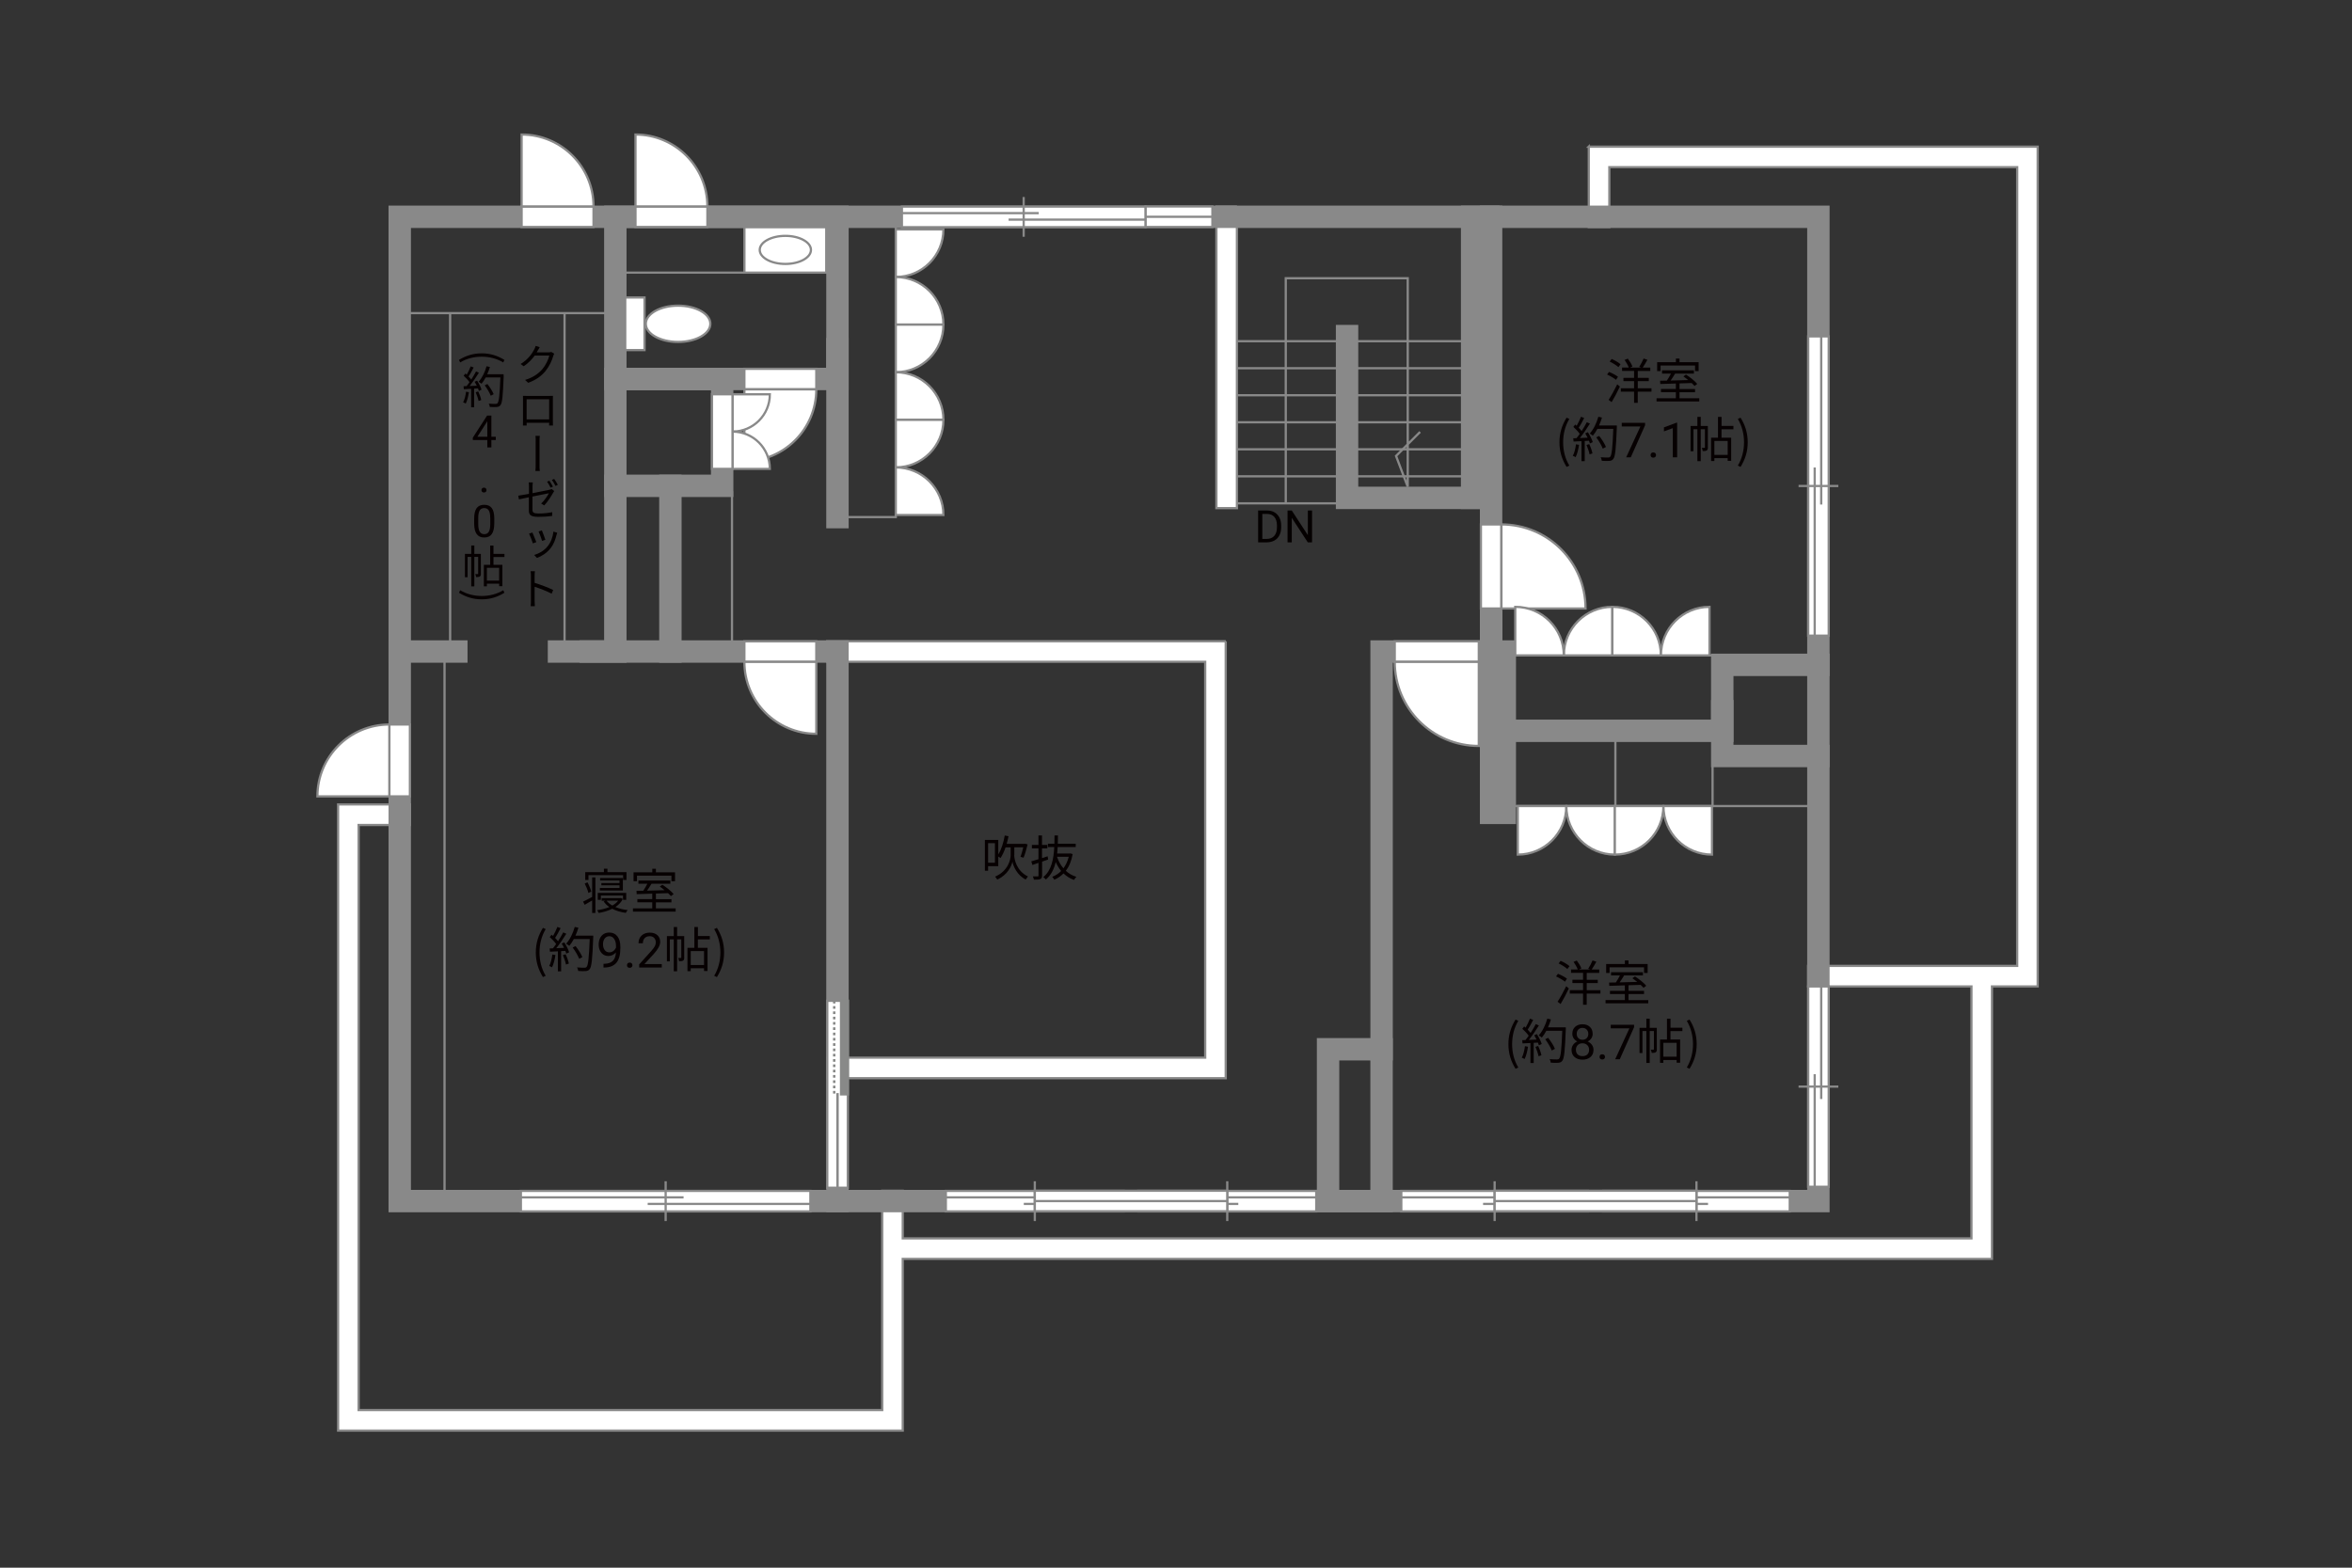 <?xml version="1.0" encoding="UTF-8"?>
<svg xmlns="http://www.w3.org/2000/svg" viewBox="0 0 630 420">
  <rect x="0" y="0" width="630" height="420" fill="#333333" stroke="none"/>
  <defs>
    <style>
      .cls-1 {
        fill: #040000;
      }

      .cls-2 {
        fill: #060001;
      }

      .cls-3, .cls-4 {
        fill: #fff;
      }

      .cls-5, .cls-6 {
        fill: #888988;
      }

      .cls-4, .cls-7, .cls-8, .cls-6, .cls-9 {
        stroke: #898989;
      }

      .cls-4, .cls-8 {
        stroke-width: .6px;
      }

      .cls-7, .cls-10, .cls-8, .cls-11, .cls-9 {
        fill: none;
      }

      .cls-7, .cls-10, .cls-11 {
        stroke-width: .65px;
      }

      .cls-10, .cls-11 {
        stroke: #888988;
      }

      .cls-6, .cls-9 {
        stroke-linecap: square;
        stroke-width: 6px;
      }

      .cls-11 {
        stroke-dasharray: 0 0 0 0 .71 0 0 .71;
      }
    </style>
  </defs>
  <g id="kan">
    <line class="cls-8" x1="119.07" y1="174.55" x2="119.07" y2="321.78"/>
    <polyline class="cls-8" points="120.57 172.41 120.57 83.89 107.07 83.89 164.82 83.89"/>
    <line class="cls-8" x1="151.22" y1="83.89" x2="151.22" y2="172.04"/>
    <line class="cls-8" x1="196.07" y1="131.62" x2="196.07" y2="173.7"/>
    <line class="cls-8" x1="166.19" y1="73.04" x2="224.32" y2="73.04"/>
    <rect class="cls-8" x="224.32" y="60.16" width="15.62" height="78.37"/>
    <line class="cls-8" x1="331.32" y1="134.85" x2="394.32" y2="134.85"/>
    <line class="cls-8" x1="331.32" y1="127.61" x2="394.32" y2="127.61"/>
    <line class="cls-8" x1="331.32" y1="120.37" x2="394.32" y2="120.37"/>
    <line class="cls-8" x1="331.32" y1="113.13" x2="394.32" y2="113.13"/>
    <line class="cls-8" x1="331.32" y1="105.89" x2="394.32" y2="105.89"/>
    <line class="cls-8" x1="331.32" y1="98.65" x2="394.32" y2="98.65"/>
    <line class="cls-8" x1="331.32" y1="91.41" x2="394.32" y2="91.41"/>
    <polyline class="cls-8" points="344.4 134.85 344.4 74.54 377.07 74.54 377.07 130.41 373.94 122.16 380.38 115.72"/>
    <line class="cls-8" x1="460.07" y1="175.59" x2="404.65" y2="175.59"/>
    <polyline class="cls-8" points="404.48 215.95 458.72 215.95 458.72 205.2"/>
    <line class="cls-8" x1="458.72" y1="215.95" x2="485" y2="215.95"/>
    <line class="cls-8" x1="432.69" y1="215.95" x2="432.69" y2="197.79"/>
  </g>
  <g id="_外壁" data-name="外壁">
    <path class="cls-4" d="m328.32,171.8h-106.75v5.5h2.75s98.5,0,98.5,0v106.06h-101.25v5.5h106.75v-117.06Zm97.25-132.52v21.55h5.5v-16.05s109.25,0,109.25,0v213.99h-56v5.5h43.75v67.5H241.81v-12.75h-5.5v12.75h0v5.5h0v40.5H96.06v-156.75h13.75s0-5.5,0-5.5h-19.25v167.75h151.25v-46h291.75v-73h12.25V39.29h-120.25Zm-94.25,16.05h-5.5v80.8h5.5V55.33Z"/>
    <rect class="cls-9" x="107.07" y="58.08" width="380" height="263.7"/>
    <rect class="cls-9" x="164.82" y="58.08" width="59.5" height="43.45"/>
    <line class="cls-9" x1="224.32" y1="93.54" x2="224.32" y2="138.54"/>
    <rect class="cls-9" x="164.82" y="101.54" width="28.62" height="28.62"/>
    <polyline class="cls-9" points="164.82 130.16 164.82 174.55 149.73 174.55"/>
    <line class="cls-9" x1="122.23" y1="174.55" x2="107.07" y2="174.55"/>
    <polyline class="cls-9" points="158.23 174.55 224.32 174.55 224.32 321.78"/>
    <line class="cls-9" x1="179.57" y1="130.16" x2="179.57" y2="174.55"/>
    <rect class="cls-9" x="355.73" y="281.11" width="14.33" height="40.67"/>
    <polyline class="cls-9" points="370.07 281.11 370.07 174.55 399.4 174.55 399.4 58.08"/>
    <polyline class="cls-9" points="399.4 166.54 399.4 195.79 461.32 195.79 461.32 178.12 487.07 178.12"/>
    <polyline class="cls-9" points="461.32 190.54 461.32 202.54 487.07 202.54"/>
    <rect class="cls-6" x="394.32" y="58.08" width="4.33" height="75.3"/>
    <polyline class="cls-9" points="396.32 133.39 360.82 133.39 360.82 90.04"/>
    <rect class="cls-6" x="399.4" y="174.55" width="3.67" height="43.23"/>
  </g>
  <g id="_建距" data-name="建距">
    <g>
      <polygon class="cls-4" points="224.32 268.13 221.59 268.13 221.59 318.21 227.09 318.21 227.09 268.13 224.32 268.13"/>
      <rect class="cls-5" x="225.3" y="268.13" width="1.78" height="25.04"/>
      <rect class="cls-10" x="225.3" y="268.13" width="1.78" height="25.04"/>
      <line class="cls-11" x1="223.45" y1="268.13" x2="223.45" y2="293.17"/>
      <path class="cls-3" d="m224.34,293.17l-.07,25.04.07-25.04Z"/>
      <line class="cls-7" x1="224.34" y1="292.85" x2="224.34" y2="318.27"/>
    </g>
    <g>
      <rect class="cls-4" x="167.47" y="79.7" width="5.17" height="14.09"/>
      <path class="cls-4" d="m181.63,81.89c-4.77,0-8.65,2.17-8.65,4.86s3.88,4.86,8.65,4.86,8.64-2.17,8.64-4.86-3.87-4.86-8.64-4.86Z"/>
    </g>
    <g>
      <rect class="cls-4" x="199.4" y="60.87" width="21.92" height="12.17"/>
      <path class="cls-8" d="m203.5,66.95c0,2.08,3.07,3.76,6.86,3.76s6.86-1.68,6.86-3.76-3.07-3.76-6.86-3.76-6.86,1.69-6.86,3.76Z"/>
    </g>
    <g>
      <polygon class="cls-4" points="301.01 321.78 301.01 319.05 253.35 319.05 253.35 324.55 301.01 324.55 301.01 321.78"/>
      <line class="cls-8" x1="277.18" y1="327.13" x2="277.18" y2="316.47"/>
      <line class="cls-8" x1="274.23" y1="322.54" x2="301.01" y2="322.54"/>
      <line class="cls-8" x1="253.35" y1="320.79" x2="280.14" y2="320.79"/>
    </g>
    <g>
      <polygon class="cls-4" points="304.91 321.78 304.91 319.05 352.57 319.05 352.57 324.55 304.91 324.55 304.91 321.78"/>
      <line class="cls-8" x1="328.73" y1="327.13" x2="328.73" y2="316.47"/>
      <line class="cls-8" x1="331.69" y1="322.54" x2="304.91" y2="322.54"/>
      <line class="cls-8" x1="352.57" y1="320.79" x2="325.78" y2="320.79"/>
    </g>
    <g>
      <polygon class="cls-4" points="277.18 321.78 277.18 324.51 328.73 324.51 328.73 319.01 277.18 319.01 277.18 321.78"/>
      <line class="cls-8" x1="328.73" y1="321.78" x2="277.18" y2="321.78"/>
    </g>
    <g>
      <polygon class="cls-4" points="306.82 58.08 306.82 60.81 324.75 60.81 324.75 55.31 306.82 55.31 306.82 58.08"/>
      <line class="cls-8" x1="324.75" y1="58.08" x2="306.82" y2="58.08"/>
    </g>
    <g>
      <polygon class="cls-4" points="425.33 321.78 425.33 319.05 375.35 319.05 375.35 324.55 425.33 324.55 425.33 321.78"/>
      <line class="cls-8" x1="400.35" y1="327.13" x2="400.35" y2="316.47"/>
      <line class="cls-8" x1="397.25" y1="322.54" x2="425.33" y2="322.54"/>
      <line class="cls-8" x1="375.35" y1="320.79" x2="403.44" y2="320.79"/>
    </g>
    <g>
      <polygon class="cls-4" points="429.42 321.78 429.42 319.05 479.4 319.05 479.4 324.55 429.42 324.55 429.42 321.78"/>
      <line class="cls-8" x1="454.41" y1="327.13" x2="454.41" y2="316.47"/>
      <line class="cls-8" x1="457.51" y1="322.54" x2="429.42" y2="322.54"/>
      <line class="cls-8" x1="479.4" y1="320.79" x2="451.31" y2="320.79"/>
    </g>
    <g>
      <polygon class="cls-4" points="400.35 321.78 400.35 324.51 454.41 324.51 454.41 319.01 400.35 319.01 400.35 321.78"/>
      <line class="cls-8" x1="454.41" y1="321.78" x2="400.35" y2="321.78"/>
    </g>
    <g>
      <polygon class="cls-4" points="217.07 321.78 217.07 319.05 139.52 319.05 139.52 324.55 217.07 324.55 217.07 321.78"/>
      <line class="cls-8" x1="178.3" y1="327.13" x2="178.3" y2="316.47"/>
      <line class="cls-8" x1="173.49" y1="322.54" x2="217.07" y2="322.54"/>
      <line class="cls-8" x1="139.52" y1="320.79" x2="183.1" y2="320.79"/>
    </g>
    <g>
      <polygon class="cls-4" points="487.07 264.28 484.34 264.28 484.34 317.95 489.84 317.95 489.84 264.28 487.07 264.28"/>
      <line class="cls-8" x1="492.41" y1="291.11" x2="481.76" y2="291.11"/>
      <line class="cls-8" x1="487.82" y1="294.44" x2="487.82" y2="264.28"/>
      <line class="cls-8" x1="486.08" y1="317.95" x2="486.08" y2="287.79"/>
    </g>
    <g>
      <polygon class="cls-4" points="487.07 90.12 484.34 90.12 484.34 170.3 489.84 170.3 489.84 90.12 487.07 90.12"/>
      <line class="cls-8" x1="492.41" y1="130.2" x2="481.76" y2="130.2"/>
      <line class="cls-8" x1="487.82" y1="135.17" x2="487.82" y2="90.12"/>
      <line class="cls-8" x1="486.08" y1="170.3" x2="486.08" y2="125.24"/>
    </g>
    <g>
      <polygon class="cls-4" points="306.82 58.08 306.82 55.35 241.58 55.35 241.58 60.86 306.82 60.86 306.82 58.08"/>
      <line class="cls-8" x1="274.2" y1="63.43" x2="274.2" y2="52.78"/>
      <line class="cls-8" x1="270.16" y1="58.84" x2="306.82" y2="58.84"/>
      <line class="cls-8" x1="241.58" y1="57.1" x2="278.24" y2="57.1"/>
    </g>
    <path class="cls-4" d="m418.88,175.59h13.01v-13.01c-7.18,0-13.01,5.82-13.01,13.01Z"/>
    <path class="cls-4" d="m444.89,175.59h-13.01v-13.01c7.18,0,13.01,5.82,13.01,13.01Z"/>
    <path class="cls-4" d="m444.89,175.59h13.01v-13.01c-7.18,0-13.01,5.82-13.01,13.01Z"/>
    <path class="cls-4" d="m419.55,215.95h-13.01v13.01c7.18,0,13.01-5.82,13.01-13.01Z"/>
    <path class="cls-4" d="m419.55,215.95h13.01v13.01c-7.18,0-13.01-5.82-13.01-13.01Z"/>
    <path class="cls-4" d="m445.56,215.95h-13.01v13.01c7.18,0,13.01-5.82,13.01-13.01Z"/>
    <path class="cls-4" d="m445.56,215.95h13.01v13.01c-7.18,0-13.01-5.82-13.01-13.01Z"/>
    <path class="cls-4" d="m239.94,74.21v-12.75h12.76c0,7.04-5.71,12.75-12.76,12.75Z"/>
    <path class="cls-4" d="m239.94,74.21v12.75h12.76c0-7.04-5.71-12.75-12.76-12.75Z"/>
    <path class="cls-4" d="m239.94,99.72v-12.75h12.76c0,7.04-5.71,12.75-12.76,12.75Z"/>
    <path class="cls-4" d="m239.94,99.72v12.75h12.76c0-7.04-5.71-12.75-12.76-12.75Z"/>
    <path class="cls-4" d="m239.94,125.22v-12.75h12.76c0,7.04-5.71,12.75-12.76,12.75Z"/>
    <path class="cls-4" d="m239.94,125.22v12.75h12.76c0-7.04-5.71-12.75-12.76-12.75Z"/>
    <polygon class="cls-4" points="158.98 58.08 158.98 60.81 139.72 60.81 139.72 55.31 158.98 55.31 158.98 58.08"/>
    <path class="cls-4" d="m158.98,55.31h-19.26v-19.27c10.63,0,19.26,8.62,19.26,19.27"/>
    <polygon class="cls-4" points="189.48 58.08 189.48 60.81 170.22 60.81 170.22 55.31 189.48 55.31 189.48 58.08"/>
    <path class="cls-4" d="m189.48,55.31h-19.26v-19.27c10.63,0,19.26,8.62,19.26,19.27"/>
    <polygon class="cls-4" points="218.65 101.54 218.65 98.81 199.39 98.81 199.39 104.31 218.65 104.31 218.65 101.54"/>
    <path class="cls-4" d="m218.65,104.31h-19.26v19.27c10.63,0,19.26-8.62,19.26-19.27"/>
    <polygon class="cls-4" points="199.39 174.55 199.39 171.82 218.65 171.82 218.65 177.32 199.39 177.32 199.39 174.55"/>
    <path class="cls-4" d="m199.39,177.32h19.26v19.27c-10.63,0-19.26-8.62-19.26-19.27"/>
    <polygon class="cls-4" points="399.4 140.5 396.67 140.5 396.67 163.02 402.17 163.02 402.17 140.5 399.4 140.5"/>
    <path class="cls-4" d="m402.17,140.5v22.52h22.53c0-12.44-10.09-22.52-22.53-22.52"/>
    <polygon class="cls-4" points="373.59 174.55 373.59 171.82 396.11 171.82 396.11 177.32 373.59 177.32 373.59 174.55"/>
    <path class="cls-4" d="m373.59,177.32h22.52v22.53c-12.44,0-22.52-10.09-22.52-22.53"/>
    <polygon class="cls-4" points="107.07 194.1 109.8 194.1 109.8 213.36 104.29 213.36 104.29 194.1 107.07 194.1"/>
    <path class="cls-4" d="m104.29,194.1v19.26h-19.27c0-10.63,8.62-19.26,19.27-19.26"/>
    <path class="cls-4" d="m418.88,175.59h-13.01v-13.01c7.18,0,13.01,5.82,13.01,13.01Z"/>
    <path class="cls-4" d="m196.21,115.63v-9.99h10c0,5.52-4.47,9.99-10,9.99Z"/>
    <path class="cls-4" d="m196.21,115.63v9.99h10c0-5.52-4.47-9.99-10-9.99Z"/>
    <polygon class="cls-4" points="193.44 105.63 190.71 105.63 190.71 125.62 196.21 125.62 196.21 105.63 193.44 105.63"/>
  </g>
  <g id="_文字" data-name="文字">
    <g>
      <path class="cls-2" d="m432.86,101.76c-.52-.44-1.55-1.04-2.39-1.42l.52-.7c.83.33,1.88.88,2.4,1.31l-.53.81Zm-1.98,5.36c.66-1,1.6-2.69,2.31-4.16l.71.61c-.64,1.37-1.5,2.98-2.21,4.17l-.82-.62Zm.81-10.95c.83.35,1.86.94,2.38,1.42l-.57.77c-.49-.47-1.51-1.1-2.34-1.49l.53-.69Zm10.66,8.77h-3.67v2.98h-.98v-2.98h-3.55v-.92h3.55v-1.91h-2.85v-.88h2.85v-1.85h-3.22v-.91h1.81c-.22-.58-.69-1.43-1.13-2.04l.86-.35c.49.64,1.03,1.52,1.23,2.11l-.62.29h2.98l-.53-.19c.39-.61.9-1.56,1.17-2.24l1.01.34c-.39.73-.86,1.53-1.25,2.09h2.03v.91h-3.35v1.85h2.95v.88h-2.95v1.91h3.67v.92Z"/>
      <path class="cls-2" d="m455.16,106.69v.87h-11.44v-.87h5.17v-1.62h-3.99v-.86h3.99v-1.46c-1.57.05-3.03.09-4.17.13l-.05-.88c.53-.01,1.14-.01,1.81-.03.38-.56.79-1.27,1.1-1.88h-2.39v-.86h8.54v.86h-5.04c-.36.61-.79,1.29-1.2,1.86,1.46-.04,3.09-.08,4.72-.13-.43-.35-.88-.69-1.3-.98l.69-.48c1.09.69,2.41,1.74,3.02,2.5l-.73.55c-.2-.23-.46-.51-.77-.79-1.08.04-2.18.08-3.25.1v1.5h4.16v.86h-4.16v1.62h5.29Zm-10.36-7.27h-.92v-2.39h5.02v-.96h.97v.96h5.12v2.39h-.96v-1.5h-9.23v1.5Z"/>
      <path class="cls-2" d="m417.71,118.49c0-2.55.71-4.65,1.91-6.59l.74.34c-1.13,1.86-1.66,4.04-1.66,6.25s.53,4.41,1.66,6.25l-.74.35c-1.2-1.95-1.91-4.04-1.91-6.6Z"/>
      <path class="cls-2" d="m422.96,119.18c-.18,1.22-.49,2.47-.92,3.3-.16-.12-.55-.3-.75-.36.43-.79.7-1.95.85-3.09l.83.16Zm2.38-3.37c.53.83,1.1,1.94,1.29,2.64l-.77.36c-.05-.22-.13-.47-.25-.74l-1.13.07v5.41h-.87v-5.36l-2.12.1-.08-.87c.26,0,.56-.01.86-.03.29-.34.58-.73.87-1.16-.4-.58-1.09-1.31-1.7-1.86l.49-.64c.13.1.26.22.39.34.43-.73.88-1.7,1.16-2.42l.86.33c-.44.87-.99,1.91-1.48,2.61.31.31.58.62.79.9.53-.82,1.03-1.66,1.39-2.37l.83.36c-.75,1.22-1.79,2.76-2.69,3.87.65-.03,1.37-.06,2.08-.09-.2-.4-.42-.81-.64-1.16l.71-.31Zm.34,3.16c.38.79.75,1.82.87,2.5l-.77.26c-.12-.68-.48-1.72-.83-2.52l.73-.23Zm7.4-4.49c-.23,5.82-.42,7.84-.95,8.48-.3.38-.58.47-1.08.52-.43.04-1.22.03-2-.03-.03-.27-.13-.69-.31-.95.87.08,1.66.08,1.99.08.25,0,.42-.03.56-.19.43-.44.65-2.42.84-7.49h-4.26c-.36.69-.78,1.31-1.21,1.82-.18-.16-.61-.44-.84-.57,1-1.08,1.83-2.78,2.31-4.5l.97.22c-.22.73-.48,1.44-.79,2.12h4.77v.49Zm-3.76,5.72c-.3-.79-1.03-2.08-1.75-3.03l.78-.38c.73.91,1.51,2.15,1.82,2.96l-.85.44Z"/>
      <path class="cls-2" d="m440.64,113.95l-3.83,8.58h-1.23l3.82-8.28h-5v-.96h6.25v.66Z"/>
      <path class="cls-2" d="m442.12,121.92c0-.2.06-.37.18-.51.12-.14.3-.2.54-.2s.42.07.55.2c.12.14.19.3.19.51s-.06.36-.19.49c-.12.13-.31.2-.55.2s-.42-.07-.54-.2c-.12-.13-.18-.29-.18-.49Z"/>
      <path class="cls-2" d="m449.25,122.53h-1.18v-7.83l-2.37.87v-1.07l3.36-1.26h.18v9.29Z"/>
      <path class="cls-2" d="m457.47,119.86c0,.39-.05.65-.3.81-.25.16-.58.18-1.08.18-.03-.25-.13-.62-.25-.87.35.01.61.01.71,0,.1,0,.13-.03.13-.13v-4.86h-1.12v8.55h-.9v-8.55h-1.05v5.9h-.78v-6.77h1.83v-2.44h.9v2.44h1.9v5.75Zm3.65-4.85v2.25h2.59v6.21h-.94v-.73h-3.56v.77h-.88v-6.25h1.85v-5.58h.95v2.42h3.18v.91h-3.18Zm1.65,3.13h-3.56v3.72h3.56v-3.72Z"/>
      <path class="cls-2" d="m465.49,124.74c1.12-1.85,1.66-4.04,1.66-6.25s-.55-4.39-1.66-6.25l.73-.34c1.21,1.94,1.92,4.04,1.92,6.59s-.71,4.65-1.92,6.6l-.73-.35Z"/>
    </g>
    <g>
      <path class="cls-2" d="m419.19,263.01c-.52-.44-1.55-1.04-2.39-1.42l.52-.7c.83.33,1.88.88,2.4,1.31l-.53.81Zm-1.98,5.36c.66-1,1.6-2.69,2.31-4.16l.71.61c-.64,1.37-1.5,2.98-2.21,4.17l-.82-.62Zm.81-10.95c.83.35,1.86.94,2.38,1.42l-.57.77c-.49-.47-1.51-1.11-2.34-1.5l.53-.69Zm10.66,8.78h-3.67v2.98h-.98v-2.98h-3.55v-.92h3.55v-1.91h-2.85v-.88h2.85v-1.85h-3.22v-.91h1.81c-.22-.58-.69-1.43-1.13-2.04l.86-.35c.49.64,1.03,1.52,1.23,2.11l-.62.29h2.98l-.53-.19c.39-.61.9-1.56,1.17-2.24l1.01.34c-.39.73-.86,1.53-1.25,2.09h2.03v.91h-3.35v1.85h2.95v.88h-2.95v1.91h3.67v.92Z"/>
      <path class="cls-2" d="m441.5,267.93v.87h-11.44v-.87h5.17v-1.62h-3.99v-.86h3.99v-1.46c-1.57.05-3.03.09-4.17.13l-.05-.88c.53-.01,1.14-.01,1.81-.03.38-.56.79-1.27,1.1-1.88h-2.39v-.86h8.54v.86h-5.04c-.36.61-.79,1.29-1.2,1.86,1.46-.04,3.09-.08,4.72-.13-.43-.35-.88-.69-1.3-.98l.69-.48c1.09.69,2.41,1.74,3.02,2.5l-.73.55c-.2-.23-.46-.51-.77-.79-1.08.04-2.18.08-3.25.1v1.5h4.16v.86h-4.16v1.62h5.29Zm-10.36-7.27h-.92v-2.39h5.02v-.96h.97v.96h5.12v2.39h-.96v-1.5h-9.23v1.5Z"/>
      <path class="cls-2" d="m404.04,279.74c0-2.55.71-4.65,1.91-6.59l.74.34c-1.13,1.86-1.66,4.04-1.66,6.25s.53,4.41,1.66,6.25l-.74.35c-1.2-1.95-1.91-4.04-1.91-6.6Z"/>
      <path class="cls-2" d="m409.29,280.43c-.18,1.22-.49,2.47-.92,3.3-.16-.12-.55-.3-.75-.36.43-.79.7-1.95.85-3.09l.83.16Zm2.38-3.37c.53.83,1.1,1.94,1.29,2.64l-.77.36c-.05-.22-.13-.47-.25-.74l-1.13.07v5.41h-.87v-5.36l-2.12.1-.08-.87c.26,0,.56-.01.86-.03.29-.34.58-.73.87-1.16-.4-.58-1.09-1.31-1.7-1.86l.49-.64c.13.1.26.22.39.34.43-.73.88-1.7,1.16-2.42l.86.33c-.44.87-.99,1.91-1.48,2.61.31.31.58.62.79.9.53-.82,1.03-1.66,1.39-2.37l.83.36c-.75,1.22-1.79,2.76-2.69,3.87.65-.03,1.37-.06,2.08-.09-.2-.4-.42-.81-.64-1.16l.71-.31Zm.34,3.16c.38.79.75,1.82.87,2.5l-.77.26c-.12-.68-.48-1.72-.83-2.52l.73-.23Zm7.4-4.49c-.23,5.82-.42,7.84-.95,8.48-.3.38-.58.47-1.08.52-.43.04-1.22.03-2-.03-.03-.27-.13-.69-.31-.95.87.08,1.66.08,1.99.08.25,0,.42-.03.56-.19.43-.44.65-2.42.84-7.49h-4.26c-.36.69-.78,1.31-1.21,1.82-.18-.16-.61-.44-.84-.57,1-1.08,1.83-2.78,2.31-4.5l.97.22c-.22.73-.48,1.44-.79,2.12h4.77v.49Zm-3.76,5.72c-.3-.79-1.03-2.08-1.75-3.03l.78-.38c.73.91,1.51,2.15,1.82,2.96l-.85.44Z"/>
      <path class="cls-2" d="m426.61,276.95c0,.46-.12.87-.36,1.23-.24.36-.57.64-.99.84.48.21.86.51,1.15.91s.42.85.42,1.35c0,.8-.27,1.44-.81,1.91-.54.47-1.25.71-2.13.71s-1.6-.24-2.14-.71c-.54-.48-.8-1.11-.8-1.91,0-.5.14-.95.41-1.35.27-.4.65-.71,1.13-.91-.41-.2-.73-.48-.97-.84-.24-.36-.36-.77-.36-1.23,0-.78.25-1.4.75-1.85.5-.46,1.16-.69,1.97-.69s1.47.23,1.97.69c.5.46.75,1.07.75,1.85Zm-.96,4.31c0-.52-.16-.94-.49-1.26s-.76-.49-1.29-.49-.95.16-1.27.48c-.32.32-.48.74-.48,1.27s.16.94.47,1.24c.31.3.74.45,1.3.45s.98-.15,1.29-.45c.31-.3.47-.71.47-1.23Zm-1.76-5.88c-.46,0-.83.14-1.12.43-.29.29-.43.67-.43,1.17s.14.85.42,1.14c.28.29.66.44,1.13.44s.84-.15,1.13-.44c.28-.29.42-.67.42-1.14s-.15-.85-.44-1.15-.66-.44-1.11-.44Z"/>
      <path class="cls-2" d="m428.45,283.16c0-.2.06-.37.18-.51.12-.14.3-.2.54-.2s.42.07.55.2c.12.14.19.3.19.51s-.06.36-.19.49c-.12.13-.31.2-.55.2s-.42-.07-.54-.2c-.12-.13-.18-.29-.18-.49Z"/>
      <path class="cls-2" d="m437.7,275.2l-3.83,8.58h-1.23l3.81-8.28h-5v-.96h6.25v.66Z"/>
      <path class="cls-2" d="m443.8,281.1c0,.39-.05.65-.3.81-.25.16-.58.18-1.08.18-.03-.25-.13-.62-.25-.87.35.01.61.01.71,0,.1,0,.13-.03.13-.13v-4.86h-1.12v8.55h-.9v-8.55h-1.05v5.9h-.78v-6.77h1.83v-2.44h.9v2.44h1.9v5.75Zm3.65-4.85v2.25h2.59v6.21h-.94v-.73h-3.56v.77h-.88v-6.25h1.85v-5.58h.95v2.42h3.18v.91h-3.18Zm1.65,3.13h-3.56v3.72h3.56v-3.72Z"/>
      <path class="cls-2" d="m451.82,285.99c1.12-1.85,1.66-4.04,1.66-6.25s-.55-4.39-1.66-6.25l.73-.34c1.21,1.94,1.92,4.04,1.92,6.59s-.71,4.65-1.92,6.6l-.73-.35Z"/>
    </g>
    <g>
      <path class="cls-2" d="m158.61,235.07h.87v9.52h-.87v-3.35c-.69.4-1.39.81-2,1.17l-.43-.85c.62-.29,1.52-.78,2.43-1.26v-5.23Zm-1.01,4.16c-.14-.68-.57-1.74-.98-2.52l.75-.32c.43.79.84,1.81,1.01,2.48l-.79.36Zm.03-3.47h-.87v-2.11h5v-.92h.95v.92h5.1v2.11h-.9v-1.3h-9.28v1.3Zm9.2,5.07c-.44.9-1.14,1.61-2,2.17.96.4,2.11.69,3.31.82-.19.19-.43.55-.52.75-1.35-.18-2.59-.56-3.63-1.1-1.09.55-2.35.91-3.63,1.12-.08-.21-.26-.55-.4-.74,1.13-.16,2.26-.43,3.25-.84-.62-.43-1.14-.94-1.52-1.52l.52-.18h-1.05v-.68h4.98l.16-.04.53.25Zm.05.25v-1.16h-5.93v1.16h-.83v-1.86h7.62v1.86h-.86Zm-.94-3.17v-.73h-4.86v-.6h4.86v-.69h-5.2v-.65h6.1v3.33h-6.16v-.66h5.27Zm-3.46,3.39c.38.49.9.94,1.53,1.3.64-.35,1.17-.78,1.57-1.3h-3.11Z"/>
      <path class="cls-2" d="m180.98,243.36v.87h-11.44v-.87h5.17v-1.62h-3.99v-.86h3.99v-1.46c-1.57.05-3.03.09-4.17.13l-.05-.88c.53-.01,1.14-.01,1.81-.03.38-.56.79-1.27,1.1-1.88h-2.39v-.86h8.54v.86h-5.04c-.36.61-.79,1.29-1.2,1.86,1.46-.04,3.09-.08,4.72-.13-.43-.35-.88-.69-1.3-.98l.69-.48c1.09.69,2.4,1.74,3.02,2.5l-.73.55c-.2-.23-.46-.51-.77-.79-1.08.04-2.18.08-3.25.1v1.5h4.16v.86h-4.16v1.62h5.29Zm-10.36-7.27h-.92v-2.39h5.02v-.96h.97v.96h5.12v2.39h-.96v-1.5h-9.23v1.5Z"/>
      <path class="cls-2" d="m143.52,255.17c0-2.55.72-4.65,1.91-6.59l.74.34c-1.13,1.86-1.66,4.04-1.66,6.25s.53,4.41,1.66,6.25l-.74.35c-1.2-1.95-1.91-4.04-1.91-6.6Z"/>
      <path class="cls-2" d="m148.78,255.86c-.18,1.22-.49,2.47-.92,3.3-.16-.12-.55-.3-.75-.36.43-.79.7-1.95.84-3.09l.83.16Zm2.38-3.37c.53.83,1.1,1.94,1.29,2.64l-.77.36c-.05-.22-.13-.47-.25-.74l-1.13.07v5.41h-.87v-5.36l-2.12.1-.08-.87c.26,0,.56-.01.86-.03.29-.34.58-.73.87-1.16-.4-.58-1.09-1.31-1.7-1.86l.49-.64c.13.1.26.22.39.34.43-.73.88-1.7,1.16-2.42l.86.33c-.44.87-.99,1.91-1.48,2.61.31.31.58.62.79.9.53-.82,1.03-1.66,1.39-2.37l.83.36c-.75,1.22-1.79,2.76-2.69,3.87.65-.03,1.37-.06,2.08-.09-.19-.4-.42-.81-.64-1.16l.72-.31Zm.34,3.16c.38.79.75,1.82.87,2.5l-.77.26c-.12-.68-.48-1.72-.83-2.52l.73-.23Zm7.4-4.49c-.23,5.82-.42,7.84-.95,8.48-.3.38-.58.47-1.08.52-.43.04-1.22.03-2-.03-.03-.27-.13-.69-.31-.95.87.08,1.66.08,1.99.08.25,0,.42-.03.56-.19.43-.44.65-2.42.85-7.49h-4.26c-.36.69-.78,1.31-1.21,1.82-.18-.16-.61-.44-.85-.57,1-1.08,1.83-2.78,2.31-4.5l.98.22c-.22.73-.48,1.44-.79,2.12h4.77v.49Zm-3.76,5.72c-.3-.79-1.03-2.08-1.75-3.03l.78-.38c.73.91,1.51,2.15,1.82,2.96l-.85.44Z"/>
      <path class="cls-2" d="m164.99,255.15c-.25.29-.54.53-.88.7s-.71.27-1.12.27c-.53,0-1-.13-1.39-.39s-.7-.63-.92-1.11-.32-1-.32-1.58c0-.62.12-1.17.35-1.67s.57-.87,1-1.14.94-.39,1.51-.39c.91,0,1.63.34,2.16,1.02.53.68.79,1.62.79,2.8v.34c0,1.8-.36,3.11-1.07,3.94-.71.83-1.78,1.25-3.22,1.27h-.23v-1h.25c.97-.02,1.71-.27,2.23-.76s.8-1.26.85-2.32Zm-1.81,0c.39,0,.76-.12,1.09-.36s.57-.54.73-.9v-.47c0-.77-.17-1.4-.5-1.88-.33-.48-.76-.72-1.27-.72s-.93.2-1.24.59c-.31.4-.47.92-.47,1.56s.15,1.15.45,1.56c.3.41.71.61,1.22.61Z"/>
      <path class="cls-2" d="m167.94,258.6c0-.2.06-.37.18-.51s.3-.2.54-.2.42.07.55.2.19.3.19.51-.06.36-.19.49c-.12.13-.31.2-.55.2s-.42-.07-.54-.2c-.12-.13-.18-.29-.18-.49Z"/>
      <path class="cls-2" d="m177.27,259.21h-6.06v-.84l3.2-3.55c.47-.54.8-.97.98-1.31s.27-.68.27-1.04c0-.48-.15-.88-.44-1.19s-.68-.46-1.17-.46c-.58,0-1.04.17-1.36.5-.32.33-.49.79-.49,1.39h-1.17c0-.85.27-1.54.82-2.06s1.28-.79,2.2-.79c.86,0,1.54.23,2.04.68.5.45.75,1.05.75,1.8,0,.91-.58,1.99-1.74,3.25l-2.48,2.69h4.64v.96Z"/>
      <path class="cls-2" d="m183.28,256.53c0,.39-.05.65-.3.81-.25.16-.58.18-1.08.18-.03-.25-.13-.62-.25-.87.35.01.61.01.71,0,.1,0,.13-.03.13-.13v-4.86h-1.12v8.55h-.9v-8.55h-1.05v5.9h-.78v-6.77h1.83v-2.44h.9v2.44h1.9v5.75Zm3.65-4.85v2.25h2.59v6.21h-.94v-.73h-3.56v.77h-.88v-6.25h1.85v-5.58h.95v2.42h3.19v.91h-3.19Zm1.65,3.13h-3.56v3.72h3.56v-3.72Z"/>
      <path class="cls-2" d="m191.3,261.42c1.12-1.85,1.66-4.04,1.66-6.25s-.55-4.39-1.66-6.25l.73-.34c1.21,1.94,1.92,4.04,1.92,6.59s-.71,4.65-1.92,6.6l-.73-.35Z"/>
    </g>
    <g>
      <path class="cls-1" d="m337,145.3v-8.53h2.41c.74,0,1.4.16,1.97.49s1.01.79,1.32,1.4.47,1.3.47,2.09v.54c0,.8-.16,1.51-.47,2.12s-.75,1.07-1.33,1.39-1.25.49-2.01.5h-2.36Zm1.12-7.61v6.69h1.18c.87,0,1.54-.27,2.02-.81.48-.54.72-1.31.72-2.3v-.5c0-.97-.23-1.72-.68-2.26-.46-.54-1.1-.81-1.94-.82h-1.31Z"/>
      <path class="cls-1" d="m351.43,145.3h-1.13l-4.29-6.57v6.57h-1.13v-8.53h1.13l4.31,6.6v-6.6h1.12v8.53Z"/>
    </g>
    <g>
      <path class="cls-2" d="m271.67,229.1c-.01,1.05.6,4.24,3.67,5.71-.17.21-.46.61-.6.83-2.37-1.2-3.35-3.68-3.56-4.8-.2,1.16-1.29,3.56-4.06,4.8-.12-.2-.39-.6-.58-.78,3.52-1.51,4.19-4.65,4.17-5.76v-2.09h-1.36c-.38,1.11-.83,2.09-1.35,2.86-.13-.1-.38-.27-.6-.4v2.59h-2.73v1.22h-.86v-8.27h3.59v3.9c.82-1.31,1.4-3.16,1.73-5.07l1.01.19c-.14.7-.31,1.39-.49,2.05h4.75l.17-.04.69.18c-.31,1.24-.71,2.68-1.09,3.56l-.82-.23c.25-.65.53-1.62.74-2.55h-2.4v2.09Zm-5.17-3.2h-1.83v5.24h1.83v-5.24Z"/>
      <path class="cls-2" d="m280.77,230.27c-.55.2-1.09.39-1.64.57v3.71c0,.53-.13.81-.46.96-.35.14-.87.17-1.73.16-.04-.23-.17-.64-.29-.87.59.01,1.12.01,1.29,0,.17,0,.23-.05.23-.25v-3.38l-1.64.56-.29-.97c.53-.14,1.2-.35,1.92-.57v-2.91h-1.76v-.91h1.76v-2.54h.95v2.54h1.43v.91h-1.43v2.61l1.51-.48.13.87Zm6.55-1.46c-.33,1.89-.96,3.35-1.83,4.49.79.73,1.74,1.29,2.83,1.61-.22.2-.49.57-.64.83-1.08-.38-2.01-.97-2.81-1.74-.72.74-1.55,1.29-2.46,1.68-.12-.22-.38-.58-.56-.77.88-.34,1.7-.86,2.39-1.57-.59-.7-1.07-1.51-1.46-2.38-.44,1.85-1.24,3.51-2.64,4.67-.14-.21-.46-.49-.7-.64,2.24-1.77,2.79-4.94,2.95-8.05h-1.69v-.9h1.73c.01-.75.03-1.5.03-2.21h.92c0,.71-.01,1.46-.04,2.21h4.8v.9h-4.84c-.03.57-.06,1.16-.13,1.73h3.38l.17-.04.58.18Zm-4.19.73c.38,1.16.95,2.21,1.72,3.09.62-.84,1.12-1.87,1.42-3.09h-3.13Z"/>
    </g>
    <g>
      <path class="cls-1" d="m144.04,93.91c-.08.16-.17.32-.28.49h3.15c.31,0,.58-.04.76-.11l.78.47c-.1.16-.2.43-.26.62-.32,1.16-1.03,2.73-2.06,4.01-1.07,1.3-2.46,2.36-4.64,3.17l-.85-.77c2.13-.64,3.59-1.68,4.65-2.91.9-1.07,1.61-2.58,1.85-3.63h-3.91c-.71.98-1.68,2.03-2.95,2.87l-.83-.6c2-1.2,3.15-2.9,3.66-3.93.12-.2.3-.64.37-.92l1.09.35c-.19.31-.41.7-.53.91Z"/>
      <path class="cls-1" d="m141.12,106.07h5.97c.25,0,.67,0,1.02-.02-.02.28-.02.6-.02.89v5.66c0,.37.02,1.28.02,1.4h-1.03c.01-.08.01-.4.02-.74h-6.04c0,.32,0,.65.01.74h-1c0-.14.02-1,.02-1.4v-5.66c0-.26,0-.61-.01-.89.46.01.76.02,1.03.02Zm-.06,6.28h6.04v-5.39h-6.04v5.39Z"/>
      <path class="cls-1" d="m143.49,118.11c0-.34,0-.94-.06-1.33h1.16c-.07.4-.07,1-.07,1.32v6.45c-.01.36-.01,1.1.07,1.64h-1.18c.07-.54.07-1.22.07-1.64v-6.44Z"/>
      <path class="cls-1" d="m141.69,133.22c-1.18.24-2.21.46-2.69.56l-.18-.98c.53-.07,1.63-.26,2.87-.49v-1.99c0-.35-.02-.73-.07-1.07h1.1c-.05.34-.08.73-.08,1.07v1.81c1.98-.38,4.03-.8,4.51-.91.25-.06.47-.13.62-.22l.68.55c-.1.12-.2.31-.29.47-.54.96-1.46,2.42-2.39,3.38l-.82-.49c.86-.79,1.73-2.07,2.07-2.76-.2.04-2.35.46-4.4.88v3.48c0,.8.3,1.06,1.68,1.06s2.47-.13,3.63-.35l-.04,1.01c-1.04.14-2.19.24-3.66.24-2.17,0-2.57-.58-2.57-1.71v-3.53Zm6.43-2.85l-.64.28c-.23-.47-.62-1.18-.94-1.61l.62-.26c.29.41.71,1.12.95,1.6Zm1.29-.48l-.62.29c-.25-.52-.64-1.16-.97-1.61l.62-.26c.31.43.76,1.15.97,1.58Z"/>
      <path class="cls-1" d="m143.65,145.24l-.91.34c-.18-.61-.8-2.19-1.03-2.61l.89-.31c.24.49.83,1.98,1.06,2.59Zm5.42-1.94c-.31,1.31-.74,2.47-1.56,3.54-1.07,1.35-2.4,2.16-3.67,2.64l-.76-.79c1.31-.4,2.69-1.15,3.62-2.35.83-1.02,1.39-2.47,1.54-3.91l1.02.29c-.08.24-.14.43-.19.59Zm-2.99,1.31l-.88.3c-.17-.59-.68-2-.94-2.52l.88-.3c.19.48.79,2.01.94,2.52Z"/>
      <path class="cls-1" d="m142.21,154.25c0-.34-.02-.86-.08-1.22h1.15c-.05.36-.08.86-.08,1.22v1.9c1.54.47,3.74,1.3,4.97,1.91l-.41,1c-1.26-.68-3.26-1.45-4.56-1.86v3.83c0,.37.04,1,.07,1.38h-1.13c.05-.37.07-.94.07-1.38v-6.76Z"/>
      <path class="cls-2" d="m129.03,94.66c2.35,0,4.29.66,6.08,1.76l-.31.68c-1.71-1.04-3.73-1.54-5.77-1.54s-4.07.49-5.77,1.54l-.32-.68c1.8-1.1,3.73-1.76,6.09-1.76Z"/>
      <path class="cls-2" d="m125.6,105.08c-.17,1.13-.46,2.28-.85,3.05-.14-.11-.5-.28-.7-.34.4-.73.65-1.8.78-2.85l.77.14Zm2.19-3.11c.49.77,1.02,1.79,1.19,2.43l-.71.34c-.05-.2-.12-.43-.23-.68l-1.04.06v4.99h-.8v-4.94l-1.96.1-.07-.8c.24,0,.52-.01.79-.02.26-.31.54-.67.8-1.07-.37-.54-1.01-1.21-1.57-1.72l.46-.59c.12.1.24.2.36.31.4-.67.82-1.57,1.07-2.23l.79.3c-.41.8-.91,1.76-1.37,2.41.29.29.54.58.73.83.49-.76.95-1.54,1.28-2.18l.77.34c-.7,1.13-1.66,2.54-2.48,3.57.6-.02,1.26-.06,1.92-.08-.18-.37-.38-.74-.59-1.07l.66-.29Zm.31,2.91c.35.73.7,1.68.8,2.3l-.71.24c-.11-.62-.44-1.58-.77-2.33l.67-.22Zm6.82-4.14c-.22,5.37-.38,7.23-.88,7.82-.28.35-.54.43-1,.48-.4.04-1.13.02-1.85-.02-.02-.25-.12-.64-.29-.88.8.07,1.54.07,1.83.07.23,0,.38-.02.52-.18.4-.41.6-2.23.78-6.91h-3.93c-.34.64-.72,1.21-1.12,1.68-.17-.14-.56-.41-.78-.53.92-1,1.69-2.57,2.13-4.15l.9.2c-.2.67-.44,1.33-.73,1.95h4.4v.46Zm-3.47,5.28c-.28-.73-.95-1.92-1.62-2.79l.72-.35c.67.84,1.39,1.98,1.68,2.73l-.78.41Z"/>
      <path class="cls-2" d="m131.62,117.01h1.18v.88h-1.18v1.98h-1.09v-1.98h-3.88v-.64l3.82-5.91h1.15v5.67Zm-3.74,0h2.65v-4.18l-.13.23-2.53,3.95Z"/>
      <path class="cls-2" d="m128.96,131.31c0-.19.06-.34.17-.47s.28-.19.5-.19.39.06.51.19.17.28.17.47-.06.33-.17.45-.28.18-.51.18-.39-.06-.5-.18-.17-.27-.17-.45Z"/>
      <path class="cls-2" d="m132.39,140.24c0,1.27-.22,2.21-.65,2.83s-1.11.93-2.03.93-1.58-.3-2.02-.91-.66-1.5-.68-2.7v-1.45c0-1.25.22-2.19.65-2.79s1.11-.91,2.04-.91,1.59.29,2.03.88.66,1.5.67,2.72v1.41Zm-1.08-1.48c0-.92-.13-1.59-.39-2.01s-.67-.63-1.22-.63-.96.21-1.21.63-.38,1.06-.39,1.93v1.73c0,.92.13,1.6.4,2.04s.67.66,1.22.66.93-.21,1.19-.62.4-1.07.41-1.96v-1.78Z"/>
      <path class="cls-2" d="m128.81,153.7c0,.36-.05.6-.28.74-.23.14-.54.17-1,.17-.02-.23-.12-.58-.23-.8.32.01.56.01.66,0,.1,0,.12-.02.12-.12v-4.49h-1.03v7.89h-.83v-7.89h-.97v5.45h-.72v-6.25h1.69v-2.25h.83v2.25h1.75v5.3Zm3.37-4.47v2.08h2.39v5.73h-.86v-.67h-3.29v.71h-.82v-5.77h1.7v-5.15h.88v2.23h2.94v.84h-2.94Zm1.52,2.89h-3.29v3.43h3.29v-3.43Z"/>
      <path class="cls-2" d="m123.26,158.13c1.7,1.03,3.73,1.54,5.77,1.54s4.05-.5,5.77-1.54l.31.67c-1.79,1.12-3.73,1.77-6.08,1.77s-4.29-.66-6.09-1.77l.32-.67Z"/>
    </g>
  </g>
</svg>